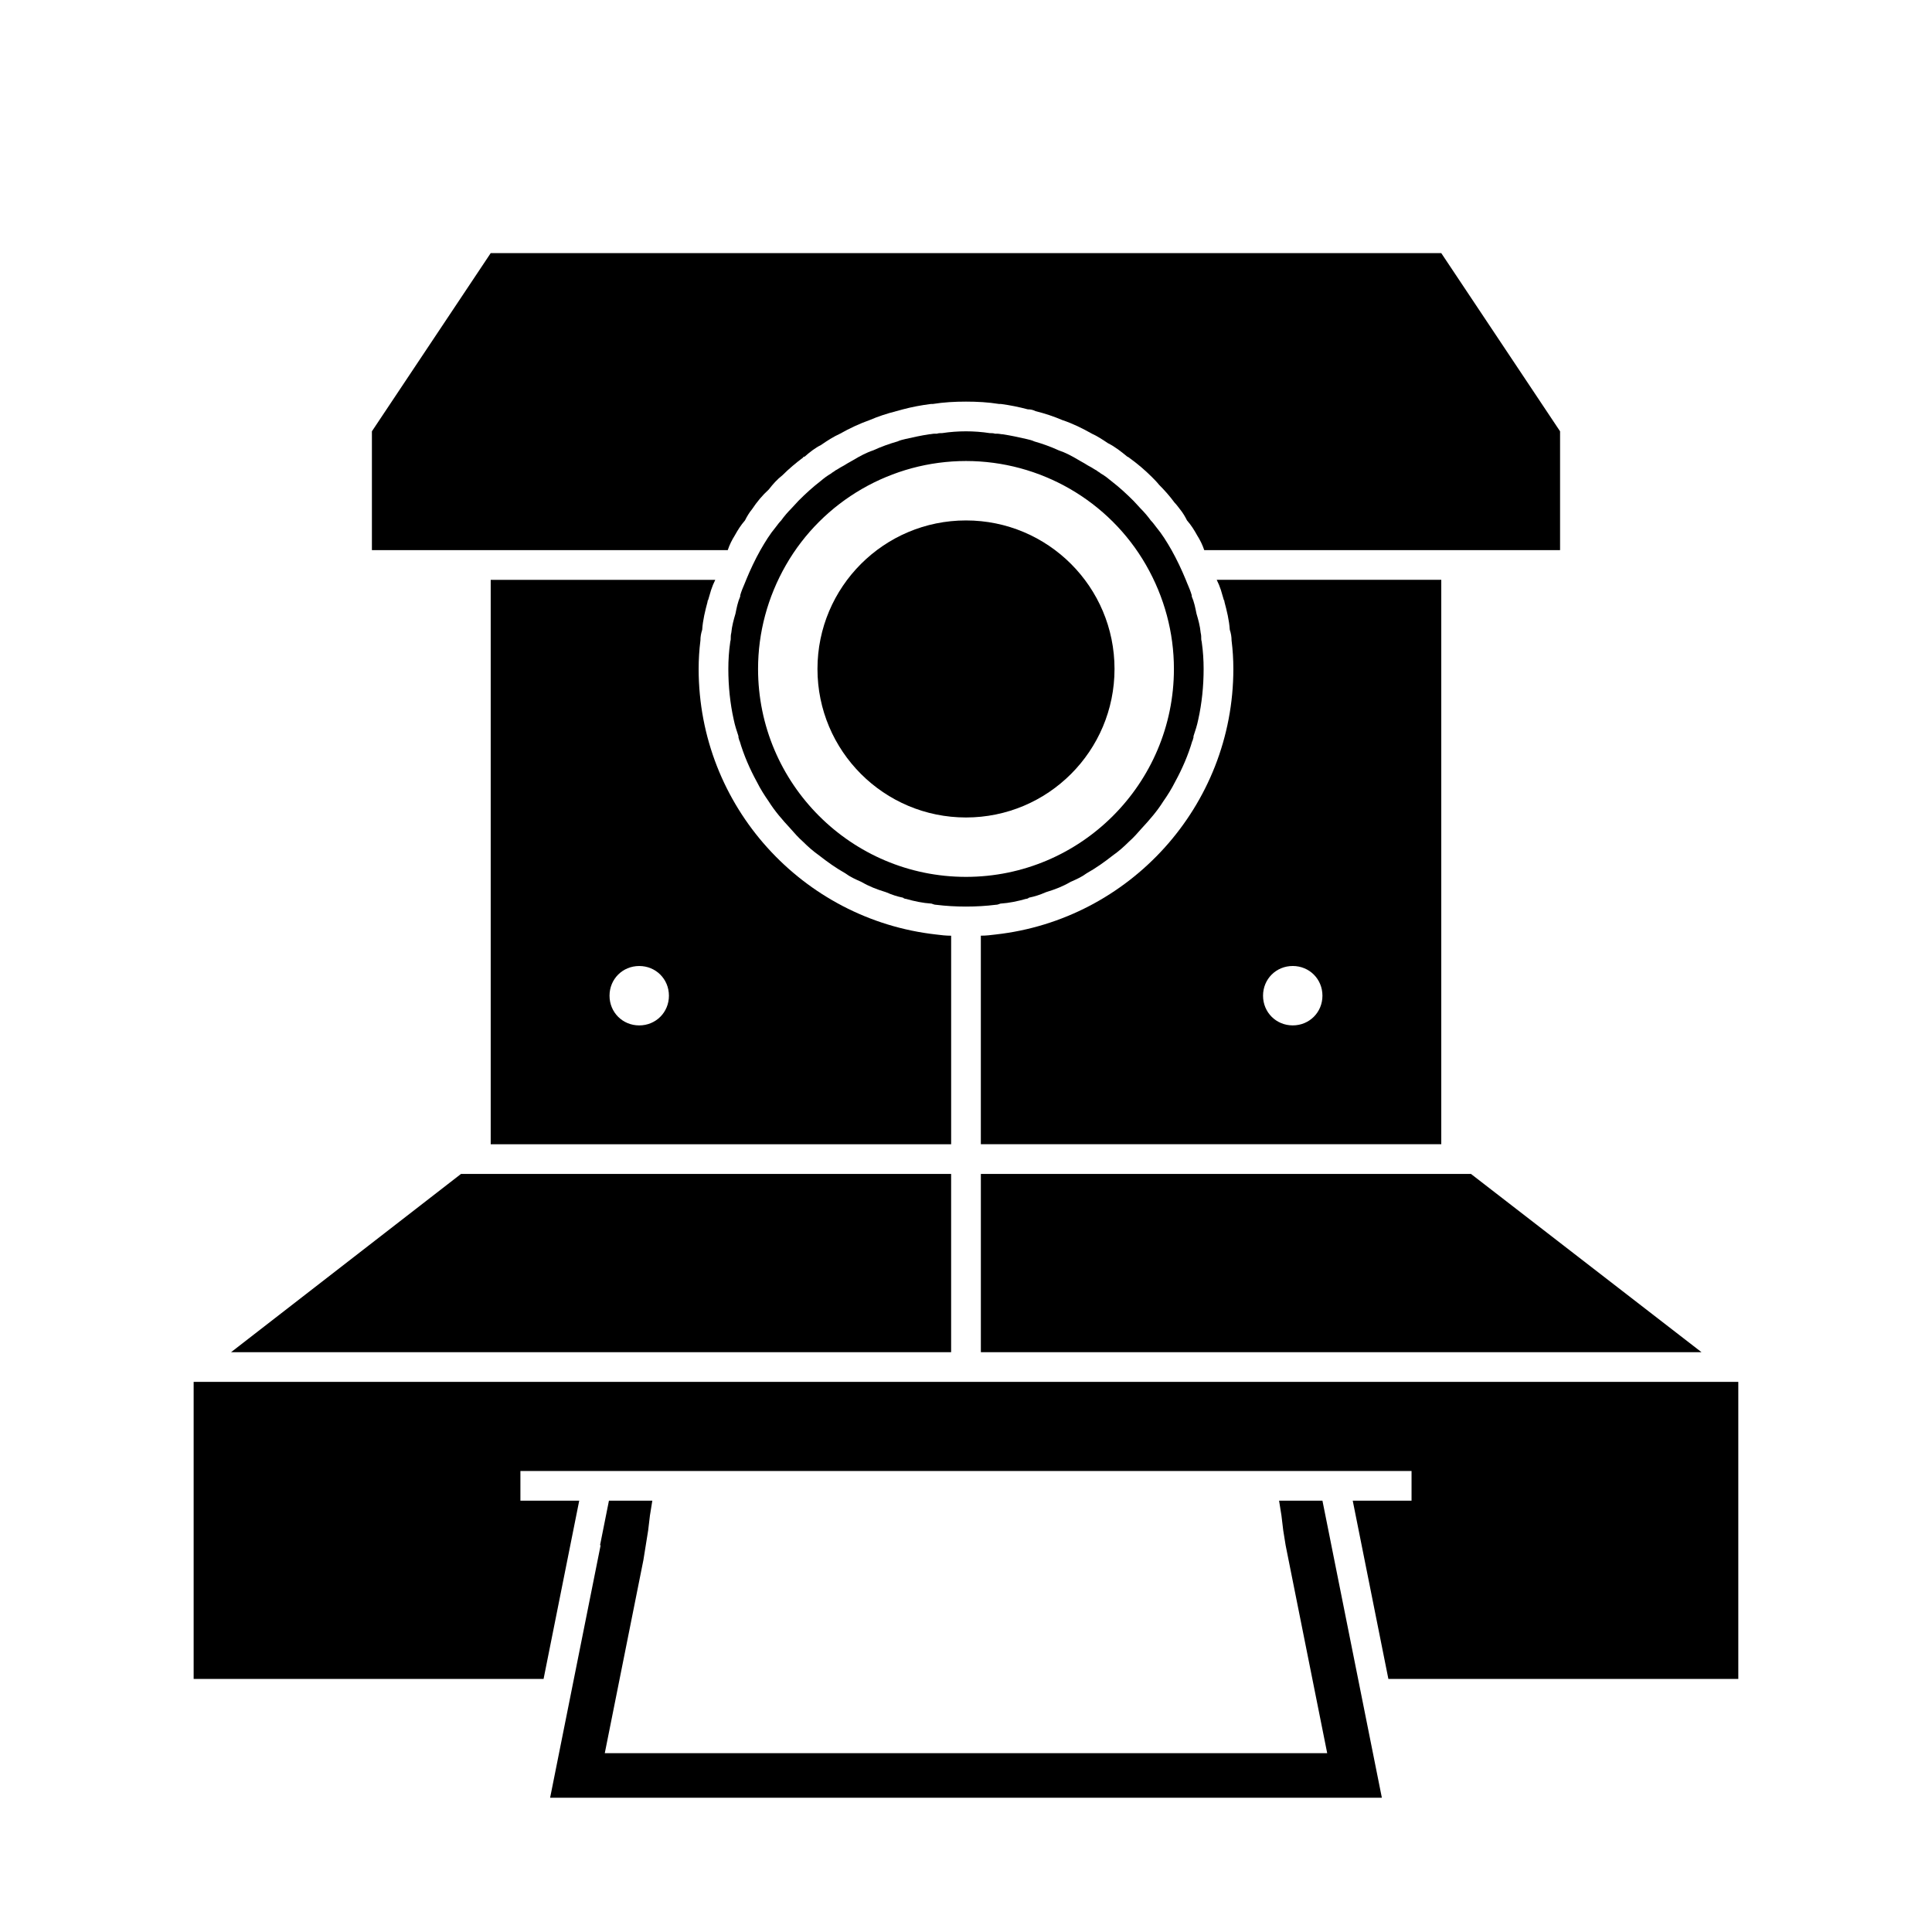 <?xml version="1.0" encoding="UTF-8"?>
<!-- Uploaded to: ICON Repo, www.iconrepo.com, Generator: ICON Repo Mixer Tools -->
<svg fill="#000000" width="800px" height="800px" version="1.1" viewBox="144 144 512 512" xmlns="http://www.w3.org/2000/svg">
 <g>
  <path d="m407.87 391.65c-1.258 0.156-2.519 0.316-3.938 0.316v55.262h122.02v-149.57h-59.512c0.473 0.945 0.789 1.73 1.102 2.676 0.316 0.945 0.473 1.73 0.789 2.676 0.156 0.156 0.156 0.316 0.156 0.473 0.629 2.363 1.258 4.879 1.418 7.398 0.316 0.945 0.473 1.891 0.473 2.832 0.316 2.519 0.473 5.039 0.473 7.559 0 36.371-27.555 66.441-62.977 70.375zm78.719 8.348c4.41 0 7.871 3.465 7.871 7.871 0 4.41-3.465 7.871-7.871 7.871s-7.871-3.465-7.871-7.871c0-4.41 3.465-7.871 7.871-7.871z"/>
  <path d="m330.09 310.89c0.156-2.519 0.789-5.039 1.418-7.398 0-0.156 0-0.316 0.156-0.473 0.316-0.945 0.473-1.73 0.789-2.676 0.316-0.945 0.629-1.73 1.102-2.676h-59.512v149.57h122.02v-55.262c-1.418 0-2.676-0.156-3.938-0.316-35.426-3.938-62.977-34.008-62.977-70.375 0-2.519 0.156-5.039 0.473-7.559-0.004-0.941 0.156-1.887 0.469-2.832zm-16.688 89.113c4.41 0 7.871 3.465 7.871 7.871 0 4.41-3.465 7.871-7.871 7.871-4.41 0-7.871-3.465-7.871-7.871 0-4.41 3.461-7.871 7.871-7.871z"/>
  <path d="m392.12 502.34h3.938v-47.234h-129.89l-60.93 47.234z"/>
  <path d="m582.16 502.34h12.754l-61.086-47.234h-129.89v47.234z"/>
  <path d="m592.07 510.21h-396.75v78.719h92.734l1.574-7.871 6.297-31.488 1.574-7.871h-15.586v-7.871h236.16v7.871h-15.586l1.574 7.871 6.297 31.488 1.574 7.871h92.734v-78.719z"/>
  <path d="m336.86 289.79c0.473-1.418 1.102-2.676 1.891-3.938 0.789-1.418 1.574-2.676 2.676-3.938 0.473-0.945 1.102-2.047 1.891-2.992 1.258-1.891 2.676-3.621 4.41-5.195 1.102-1.418 2.203-2.676 3.621-3.777 1.73-1.73 3.621-3.305 5.512-4.723 0-0.156 0.156-0.316 0.316-0.156 1.418-1.258 2.832-2.363 4.41-3.148 1.574-1.102 3.305-2.203 5.039-2.992 2.519-1.418 5.195-2.676 7.871-3.621 2.203-0.945 4.566-1.73 7.086-2.363 0.629-0.156 1.102-0.316 1.73-0.473 2.363-0.629 4.879-1.102 7.398-1.418h0.473c2.984-0.469 5.82-0.625 8.812-0.625s5.824 0.156 8.816 0.629h0.473c2.363 0.316 4.723 0.789 7.086 1.418 0.789 0 1.418 0.156 2.047 0.473 2.519 0.629 4.879 1.418 7.086 2.363 2.832 0.945 5.352 2.203 7.871 3.621 1.418 0.629 2.832 1.574 4.25 2.519 1.891 0.945 3.465 2.203 5.195 3.621 0.156 0 0.156 0 0.316 0.156 2.203 1.574 4.25 3.305 6.141 5.195 0.629 0.629 1.258 1.258 1.891 2.047 1.418 1.418 2.832 2.992 4.094 4.723 0.473 0.473 0.945 1.102 1.418 1.73 0.789 0.945 1.418 2.047 1.891 2.992 1.102 1.258 1.891 2.519 2.676 3.938 0.789 1.258 1.418 2.519 1.891 3.938h70.691l23.605-0.004v-31.488l-31.488-47.23h-251.9l-31.488 47.23v31.488z"/>
  <path d="m439.36 321.28c0 21.738-17.621 39.359-39.359 39.359s-39.363-17.621-39.363-39.359c0-21.738 17.625-39.359 39.363-39.359s39.359 17.621 39.359 39.359"/>
  <path d="m407.87 383.78c0.473 0 0.789-0.156 1.258-0.316 2.363-0.156 4.566-0.629 6.769-1.258 0.316 0 0.629-0.156 0.789-0.316 1.574-0.316 2.992-0.789 4.41-1.418 0.156 0 0.316-0.156 0.473-0.156 2.047-0.629 4.094-1.418 5.984-2.519 0.156 0 0.156-0.156 0.316-0.156 1.418-0.629 2.832-1.258 4.094-2.203 2.519-1.418 4.723-2.992 6.926-4.723 1.574-1.102 2.992-2.363 4.25-3.621 1.258-1.102 2.363-2.363 3.465-3.621 2.047-2.203 4.094-4.566 5.668-7.086 1.102-1.574 2.203-3.305 3.148-5.195 1.891-3.465 3.465-7.086 4.566-10.863 0.156-0.156 0.156-0.316 0.156-0.473 0.156-0.316 0.156-0.473 0.156-0.789 0.473-1.418 0.945-2.832 1.258-4.41 0.945-4.246 1.418-8.812 1.418-13.379 0-2.363-0.156-4.723-0.473-6.926 0-0.316-0.156-0.629-0.156-0.945 0-0.629 0-1.102-0.156-1.73-0.156-1.73-0.629-3.465-1.102-5.039-0.316-1.574-0.629-3.148-1.258-4.566v-0.316c-0.316-1.102-0.789-2.203-1.258-3.305-0.156-0.316-0.156-0.473-0.316-0.789-1.102-2.676-2.363-5.352-3.777-7.871-1.258-2.203-2.519-4.25-4.094-6.141-0.473-0.629-0.945-1.258-1.418-1.73-0.793-1.102-1.738-2.203-2.684-3.148-0.629-0.629-1.258-1.418-1.891-2.047-1.891-1.891-3.777-3.621-5.824-5.195-0.945-0.789-1.73-1.418-2.832-2.047-0.316-0.316-0.789-0.473-1.102-0.789-0.629-0.316-1.258-0.789-1.891-1.102-0.629-0.312-1.258-0.785-1.891-1.102-0.316-0.156-0.789-0.473-1.102-0.629-1.574-0.945-3.305-1.891-5.195-2.519-2.047-0.945-4.25-1.73-6.453-2.363-0.629-0.316-1.418-0.473-2.047-0.629-2.047-0.473-4.25-0.945-6.297-1.258-0.473 0-0.945-0.156-1.418-0.156h-0.629c-0.473-0.156-0.945-0.156-1.418-0.156-2.047-0.316-4.25-0.477-6.297-0.477s-4.25 0.156-6.297 0.473c-0.473 0-0.945 0-1.418 0.156h-0.629c-0.473 0-0.945 0.156-1.418 0.156-2.047 0.316-4.25 0.789-6.297 1.258-0.629 0.156-1.418 0.316-2.047 0.629-2.203 0.629-4.41 1.418-6.453 2.363-1.891 0.629-3.621 1.574-5.195 2.519-0.316 0.156-0.789 0.473-1.102 0.629-0.633 0.32-1.266 0.793-1.895 1.105-0.629 0.316-1.258 0.789-1.891 1.102-0.316 0.316-0.789 0.473-1.102 0.789-1.102 0.629-1.891 1.258-2.832 2.047-2.047 1.574-3.938 3.305-5.824 5.195-0.629 0.629-1.258 1.418-1.891 2.047-0.945 0.945-1.891 2.047-2.676 3.148-0.473 0.473-0.945 1.102-1.418 1.73-1.574 1.891-2.832 3.938-4.094 6.141-1.418 2.519-2.676 5.195-3.777 7.871-0.156 0.316-0.156 0.473-0.316 0.789-0.473 1.102-0.945 2.203-1.258 3.305v0.316c-0.629 1.418-0.945 2.992-1.258 4.566-0.473 1.574-0.945 3.305-1.102 5.039-0.156 0.629-0.156 1.102-0.156 1.73 0 0.316-0.156 0.629-0.156 0.945-0.32 2.203-0.477 4.566-0.477 6.926 0 4.566 0.473 9.133 1.418 13.383 0.316 1.574 0.789 2.992 1.258 4.41 0 0.316 0 0.473 0.156 0.789 0 0.156 0 0.316 0.156 0.473 1.102 3.777 2.676 7.398 4.566 10.863 0.945 1.891 2.047 3.621 3.148 5.195 1.574 2.519 3.621 4.879 5.668 7.086 1.102 1.258 2.203 2.519 3.465 3.621 1.258 1.258 2.676 2.519 4.25 3.621 2.203 1.73 4.41 3.305 6.926 4.723 1.258 0.945 2.676 1.574 4.094 2.203 0.156 0 0.156 0.156 0.316 0.156 1.891 1.102 3.938 1.891 5.984 2.519 0.156 0 0.316 0.156 0.473 0.156 1.418 0.629 2.832 1.102 4.41 1.418 0.156 0.156 0.473 0.316 0.789 0.316 2.203 0.629 4.41 1.102 6.769 1.258 0.473 0.156 0.789 0.316 1.258 0.316 2.516 0.312 5.191 0.469 7.871 0.469 2.676 0 5.352-0.156 7.871-0.473zm-62.977-62.504c0-9.605 2.519-19.051 7.398-27.551 9.762-17.004 28.027-27.551 47.707-27.551s37.941 10.547 47.703 27.551c4.879 8.5 7.398 17.949 7.398 27.551 0 30.387-24.719 55.105-55.105 55.105-30.383 0-55.102-24.719-55.102-55.105z"/>
  <path d="m503.91 588.93-7.086-35.422-0.785-3.938-1.578-7.871h-11.492l0.629 3.938 0.473 3.934 0.633 3.938 0.785 3.934 10.234 51.168h-191.45l10.234-51.168 1.262-7.871 0.469-3.934 0.633-3.938h-11.496l-2.359 11.809h0.156l-7.086 35.422-1.574 7.875-4.723 23.613h220.42l-4.723-23.613z"/>
 </g>
</svg>